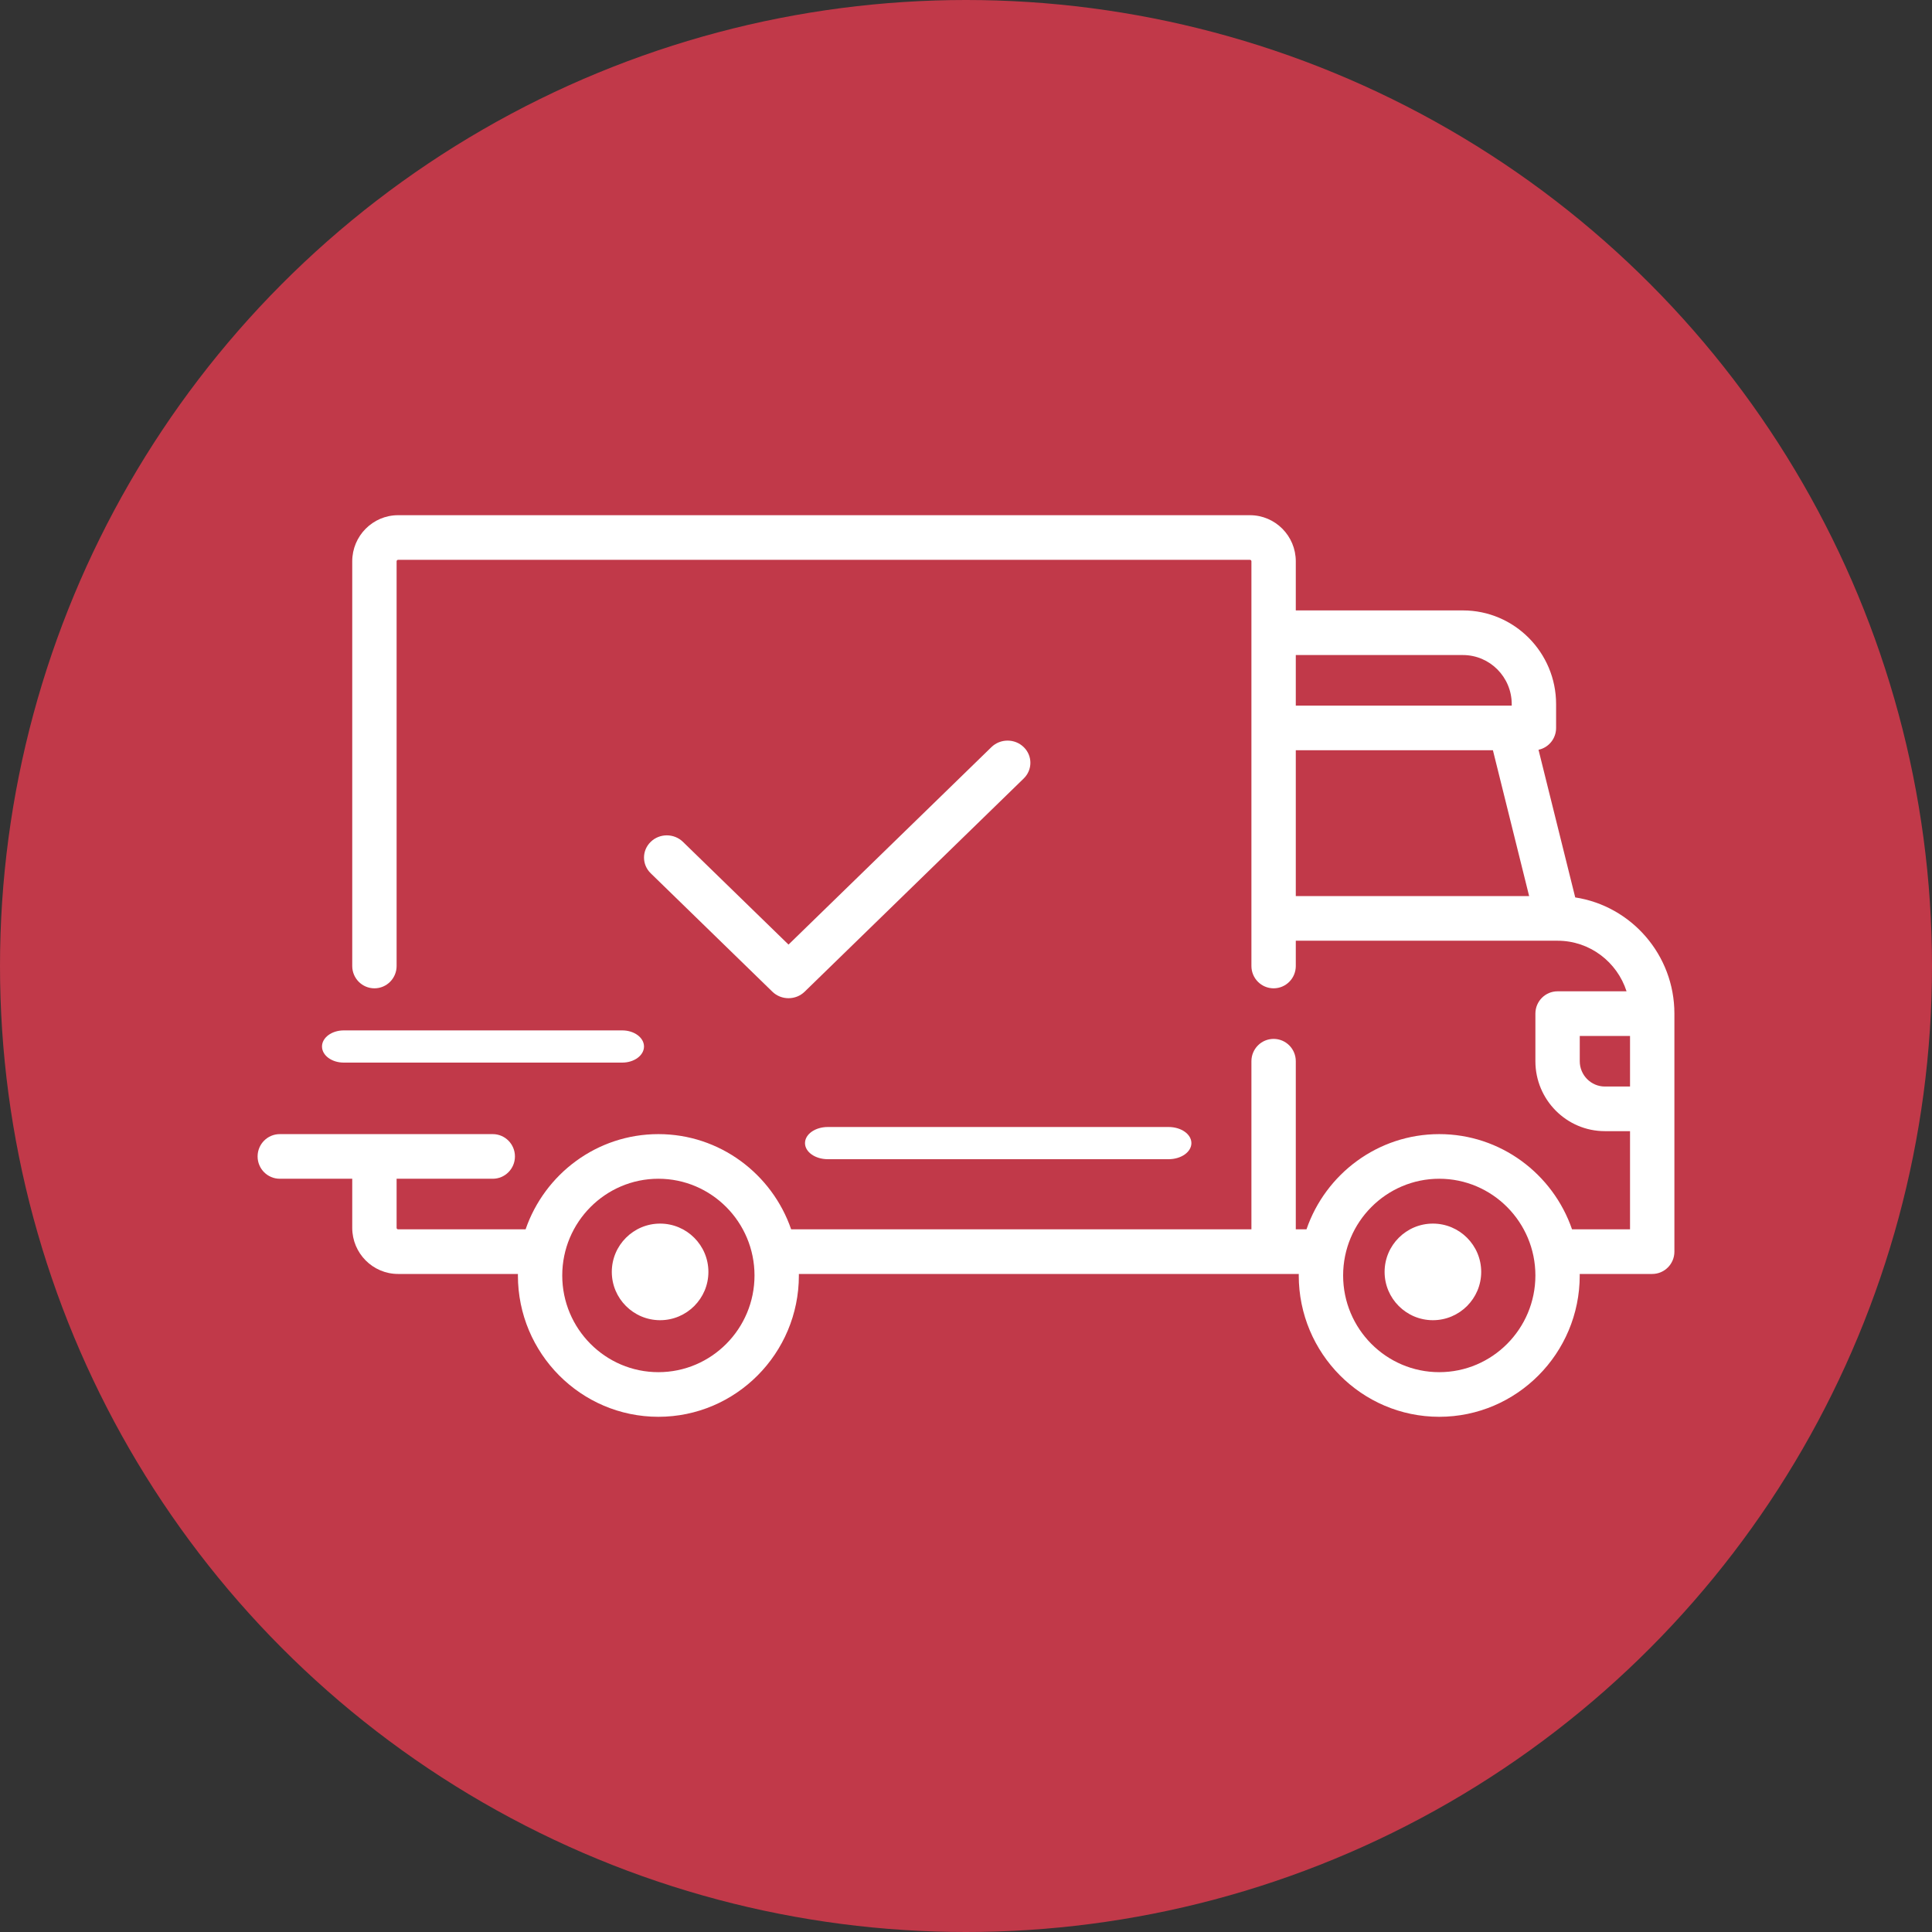 <?xml version="1.0" encoding="UTF-8"?>
<svg width="60px" height="60px" viewBox="0 0 60 60" version="1.1" xmlns="http://www.w3.org/2000/svg" xmlns:xlink="http://www.w3.org/1999/xlink">
    <rect x="0" y="0" width="60" height="60" fill="#333333" stroke="none"/>
    <!-- Generator: Sketch 61 (89581) - https://sketch.com -->
    <title>Group 13</title>
    <desc>Created with Sketch.</desc>
    <g id="HOME" stroke="none" stroke-width="1" fill="none" fill-rule="evenodd">
        <g id="Artboard" transform="translate(-1014, -3759)">
            <g id="Group-13" transform="translate(1014, 3759)">
                <circle id="Oval-Copy-9" fill="#C13949" cx="30" cy="30" r="30"></circle>
                <g id="shipped-2" transform="translate(8, 16)" fill="#FFFFFF" fill-rule="nonzero">
                    <g id="shipped">
                        <path d="M40.92,11.87 L39.78,7.285 C40.092,7.219 40.326,6.94 40.326,6.607 L40.326,5.868 C40.326,4.263 39.028,2.957 37.432,2.957 L32.242,2.957 L32.242,1.432 C32.242,0.643 31.604,0 30.818,0 L4.363,0 C3.578,0 2.939,0.643 2.939,1.432 L2.939,14 C2.939,14.383 3.248,14.693 3.628,14.693 C4.009,14.693 4.317,14.383 4.317,14 L4.317,1.432 C4.317,1.407 4.338,1.386 4.363,1.386 L30.818,1.386 C30.844,1.386 30.864,1.407 30.864,1.432 L30.864,14 C30.864,14.383 31.173,14.693 31.553,14.693 C31.934,14.693 32.242,14.383 32.242,14 L32.242,13.215 L40.369,13.215 C40.37,13.215 40.37,13.215 40.371,13.215 C40.372,13.215 40.372,13.215 40.373,13.215 C41.373,13.215 42.222,13.876 42.514,14.786 L40.372,14.786 C39.991,14.786 39.683,15.096 39.683,15.479 L39.683,16.957 C39.683,18.155 40.651,19.129 41.841,19.129 L42.622,19.129 L42.622,22.178 L40.821,22.178 C40.229,20.459 38.605,19.221 36.697,19.221 C34.79,19.221 33.165,20.459 32.574,22.178 L32.242,22.178 L32.242,16.957 C32.242,16.574 31.934,16.264 31.553,16.264 C31.173,16.264 30.864,16.574 30.864,16.957 L30.864,22.178 L16.57,22.178 C15.978,20.459 14.354,19.221 12.447,19.221 C10.539,19.221 8.915,20.459 8.323,22.178 L4.363,22.178 C4.338,22.178 4.317,22.158 4.317,22.132 L4.317,20.607 L7.303,20.607 C7.683,20.607 7.992,20.297 7.992,19.914 C7.992,19.531 7.683,19.221 7.303,19.221 L0.689,19.221 C0.309,19.221 0,19.531 0,19.914 C0,20.297 0.308,20.607 0.689,20.607 L2.939,20.607 L2.939,22.132 C2.939,22.922 3.578,23.564 4.363,23.564 L8.085,23.564 C8.085,23.58 8.084,23.595 8.084,23.611 C8.084,26.031 10.041,28 12.447,28 C14.853,28 16.81,26.031 16.81,23.611 C16.81,23.595 16.809,23.58 16.809,23.564 L32.335,23.564 C32.335,23.58 32.334,23.595 32.334,23.611 C32.334,26.031 34.291,28 36.697,28 C39.103,28 41.06,26.031 41.06,23.611 C41.06,23.595 41.059,23.58 41.059,23.564 L43.311,23.564 C43.691,23.564 44,23.254 44,22.871 L44,15.479 C44,13.653 42.661,12.137 40.92,11.87 Z M32.242,4.343 L37.432,4.343 C38.268,4.343 38.948,5.027 38.948,5.868 L38.948,5.914 L32.242,5.914 L32.242,4.343 Z M32.242,11.829 L32.242,7.3 L38.364,7.3 L39.489,11.829 L32.242,11.829 Z M12.447,26.614 C10.801,26.614 9.461,25.267 9.461,23.611 C9.461,21.955 10.801,20.607 12.447,20.607 C14.093,20.607 15.432,21.955 15.432,23.611 C15.432,25.267 14.093,26.614 12.447,26.614 Z M36.697,26.614 C35.051,26.614 33.712,25.267 33.712,23.611 C33.712,21.955 35.051,20.607 36.697,20.607 C38.343,20.607 39.683,21.955 39.683,23.611 C39.683,25.267 38.343,26.614 36.697,26.614 Z M42.622,17.743 L41.841,17.743 C41.411,17.743 41.061,17.39 41.061,16.957 L41.061,16.172 L42.622,16.172 L42.622,17.743 L42.622,17.743 Z" id="Shape"></path>
                        <path d="M12.5,22 C11.673,22 11,22.673 11,23.5 C11,24.327 11.673,25 12.5,25 C13.327,25 14,24.327 14,23.5 C14,22.673 13.327,22 12.5,22 Z" id="Path"></path>
                        <path d="M36.5,22 C35.673,22 35,22.673 35,23.5 C35,24.327 35.673,25 36.5,25 C37.327,25 38,24.327 38,23.5 C38,22.673 37.327,22 36.5,22 Z" id="Path"></path>
                        <path d="M28.291,19 L17.709,19 C17.317,19 17,19.224 17,19.5 C17,19.776 17.317,20 17.709,20 L28.291,20 C28.683,20 29,19.776 29,19.5 C29,19.224 28.683,19 28.291,19 Z" id="Path"></path>
                        <path d="M11.324,16 L2.676,16 C2.303,16 2,16.224 2,16.5 C2,16.776 2.302,17 2.676,17 L11.324,17 C11.697,17 12,16.776 12,16.5 C12,16.224 11.697,16 11.324,16 Z" id="Path"></path>
                        <path d="M23.792,7.202 C23.516,6.933 23.067,6.933 22.79,7.202 L16.488,13.335 L13.21,10.145 C12.933,9.875 12.484,9.875 12.208,10.145 C11.931,10.414 11.931,10.85 12.208,11.12 L15.987,14.798 C16.126,14.933 16.307,15 16.488,15 C16.67,15 16.851,14.933 16.989,14.798 L23.792,8.177 C24.069,7.908 24.069,7.471 23.792,7.202 Z" id="Path"></path>
                    </g>
                </g>
            </g>
        </g>
    </g>
</svg>